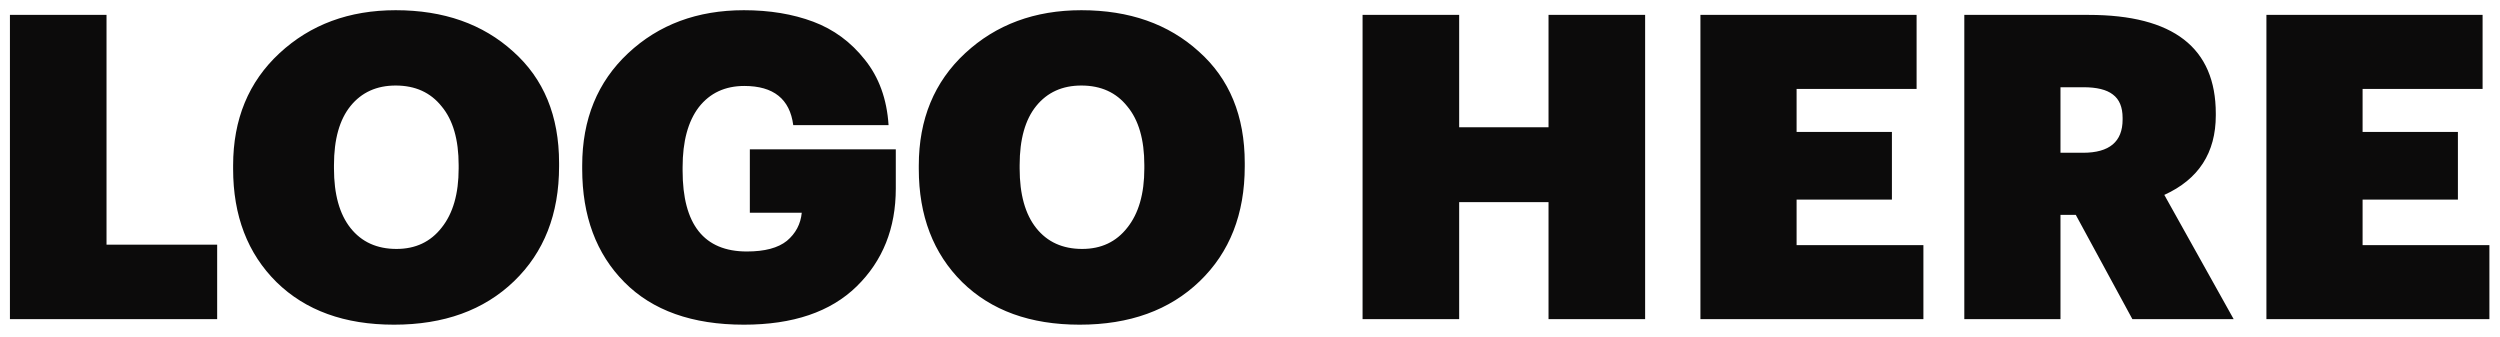 <?xml version="1.0" encoding="UTF-8"?> <svg xmlns="http://www.w3.org/2000/svg" width="141" height="19" viewBox="0 0 141 19" fill="none"> <path d="M0.56 0.84H6.008V13.8H12.248V18H0.56V0.84ZM22.364 14.04C23.436 14.04 24.284 13.64 24.908 12.84C25.548 12.04 25.868 10.928 25.868 9.504V9.312C25.868 7.872 25.548 6.768 24.908 6C24.284 5.216 23.42 4.824 22.316 4.824C21.244 4.824 20.396 5.208 19.772 5.976C19.148 6.744 18.836 7.856 18.836 9.312V9.504C18.836 10.96 19.148 12.08 19.772 12.864C20.396 13.648 21.26 14.04 22.364 14.04ZM22.22 18.312C19.436 18.312 17.228 17.512 15.596 15.912C13.964 14.296 13.148 12.168 13.148 9.528V9.336C13.148 6.728 14.02 4.616 15.764 3C17.508 1.384 19.692 0.576 22.316 0.576C25.02 0.576 27.228 1.352 28.94 2.904C30.668 4.44 31.532 6.536 31.532 9.192V9.384C31.532 12.072 30.684 14.232 28.988 15.864C27.292 17.496 25.036 18.312 22.22 18.312ZM41.956 18.312C39.044 18.312 36.795 17.512 35.212 15.912C33.627 14.312 32.836 12.184 32.836 9.528V9.336C32.836 6.728 33.7 4.616 35.428 3C37.156 1.384 39.331 0.576 41.956 0.576C43.411 0.576 44.715 0.792 45.867 1.224C47.02 1.656 47.987 2.368 48.772 3.36C49.572 4.352 50.02 5.584 50.115 7.056H44.739C44.547 5.584 43.627 4.848 41.98 4.848C40.892 4.848 40.035 5.248 39.411 6.048C38.803 6.848 38.499 7.976 38.499 9.432V9.624C38.499 12.664 39.708 14.184 42.123 14.184C43.132 14.184 43.883 13.984 44.38 13.584C44.876 13.168 45.156 12.64 45.219 12H42.291V8.424H50.523V10.632C50.523 12.872 49.788 14.712 48.316 16.152C46.843 17.592 44.724 18.312 41.956 18.312ZM61.036 14.04C62.108 14.04 62.956 13.64 63.58 12.84C64.22 12.04 64.54 10.928 64.54 9.504V9.312C64.54 7.872 64.22 6.768 63.58 6C62.956 5.216 62.092 4.824 60.988 4.824C59.916 4.824 59.068 5.208 58.444 5.976C57.82 6.744 57.508 7.856 57.508 9.312V9.504C57.508 10.96 57.82 12.08 58.444 12.864C59.068 13.648 59.932 14.04 61.036 14.04ZM60.892 18.312C58.108 18.312 55.9 17.512 54.268 15.912C52.636 14.296 51.82 12.168 51.82 9.528V9.336C51.82 6.728 52.692 4.616 54.436 3C56.18 1.384 58.364 0.576 60.988 0.576C63.692 0.576 65.9 1.352 67.612 2.904C69.34 4.44 70.204 6.536 70.204 9.192V9.384C70.204 12.072 69.356 14.232 67.66 15.864C65.964 17.496 63.708 18.312 60.892 18.312ZM76.849 0.84H82.297V7.176H87.337V0.84H92.785V18H87.337V11.4H82.297V18H76.849V0.84ZM95.904 0.84H108.096V5.016H101.328V7.44H106.704V11.256H101.328V13.824H108.48V18H95.904V0.84ZM110.787 0.84H117.795C122.579 0.84 124.971 2.696 124.971 6.408V6.504C124.971 8.616 124.003 10.112 122.067 10.992L125.979 18H120.267L117.075 12.12H116.211V18H110.787V0.84ZM117.483 8.616C118.971 8.616 119.715 7.992 119.715 6.744V6.648C119.715 6.04 119.531 5.6 119.163 5.328C118.811 5.056 118.259 4.92 117.507 4.92H116.211V8.616H117.483ZM127.826 0.84H140.018V5.016H133.25V7.44H138.626V11.256H133.25V13.824H140.402V18H127.826V0.84Z" fill="#0C0B0B"></path> </svg> 